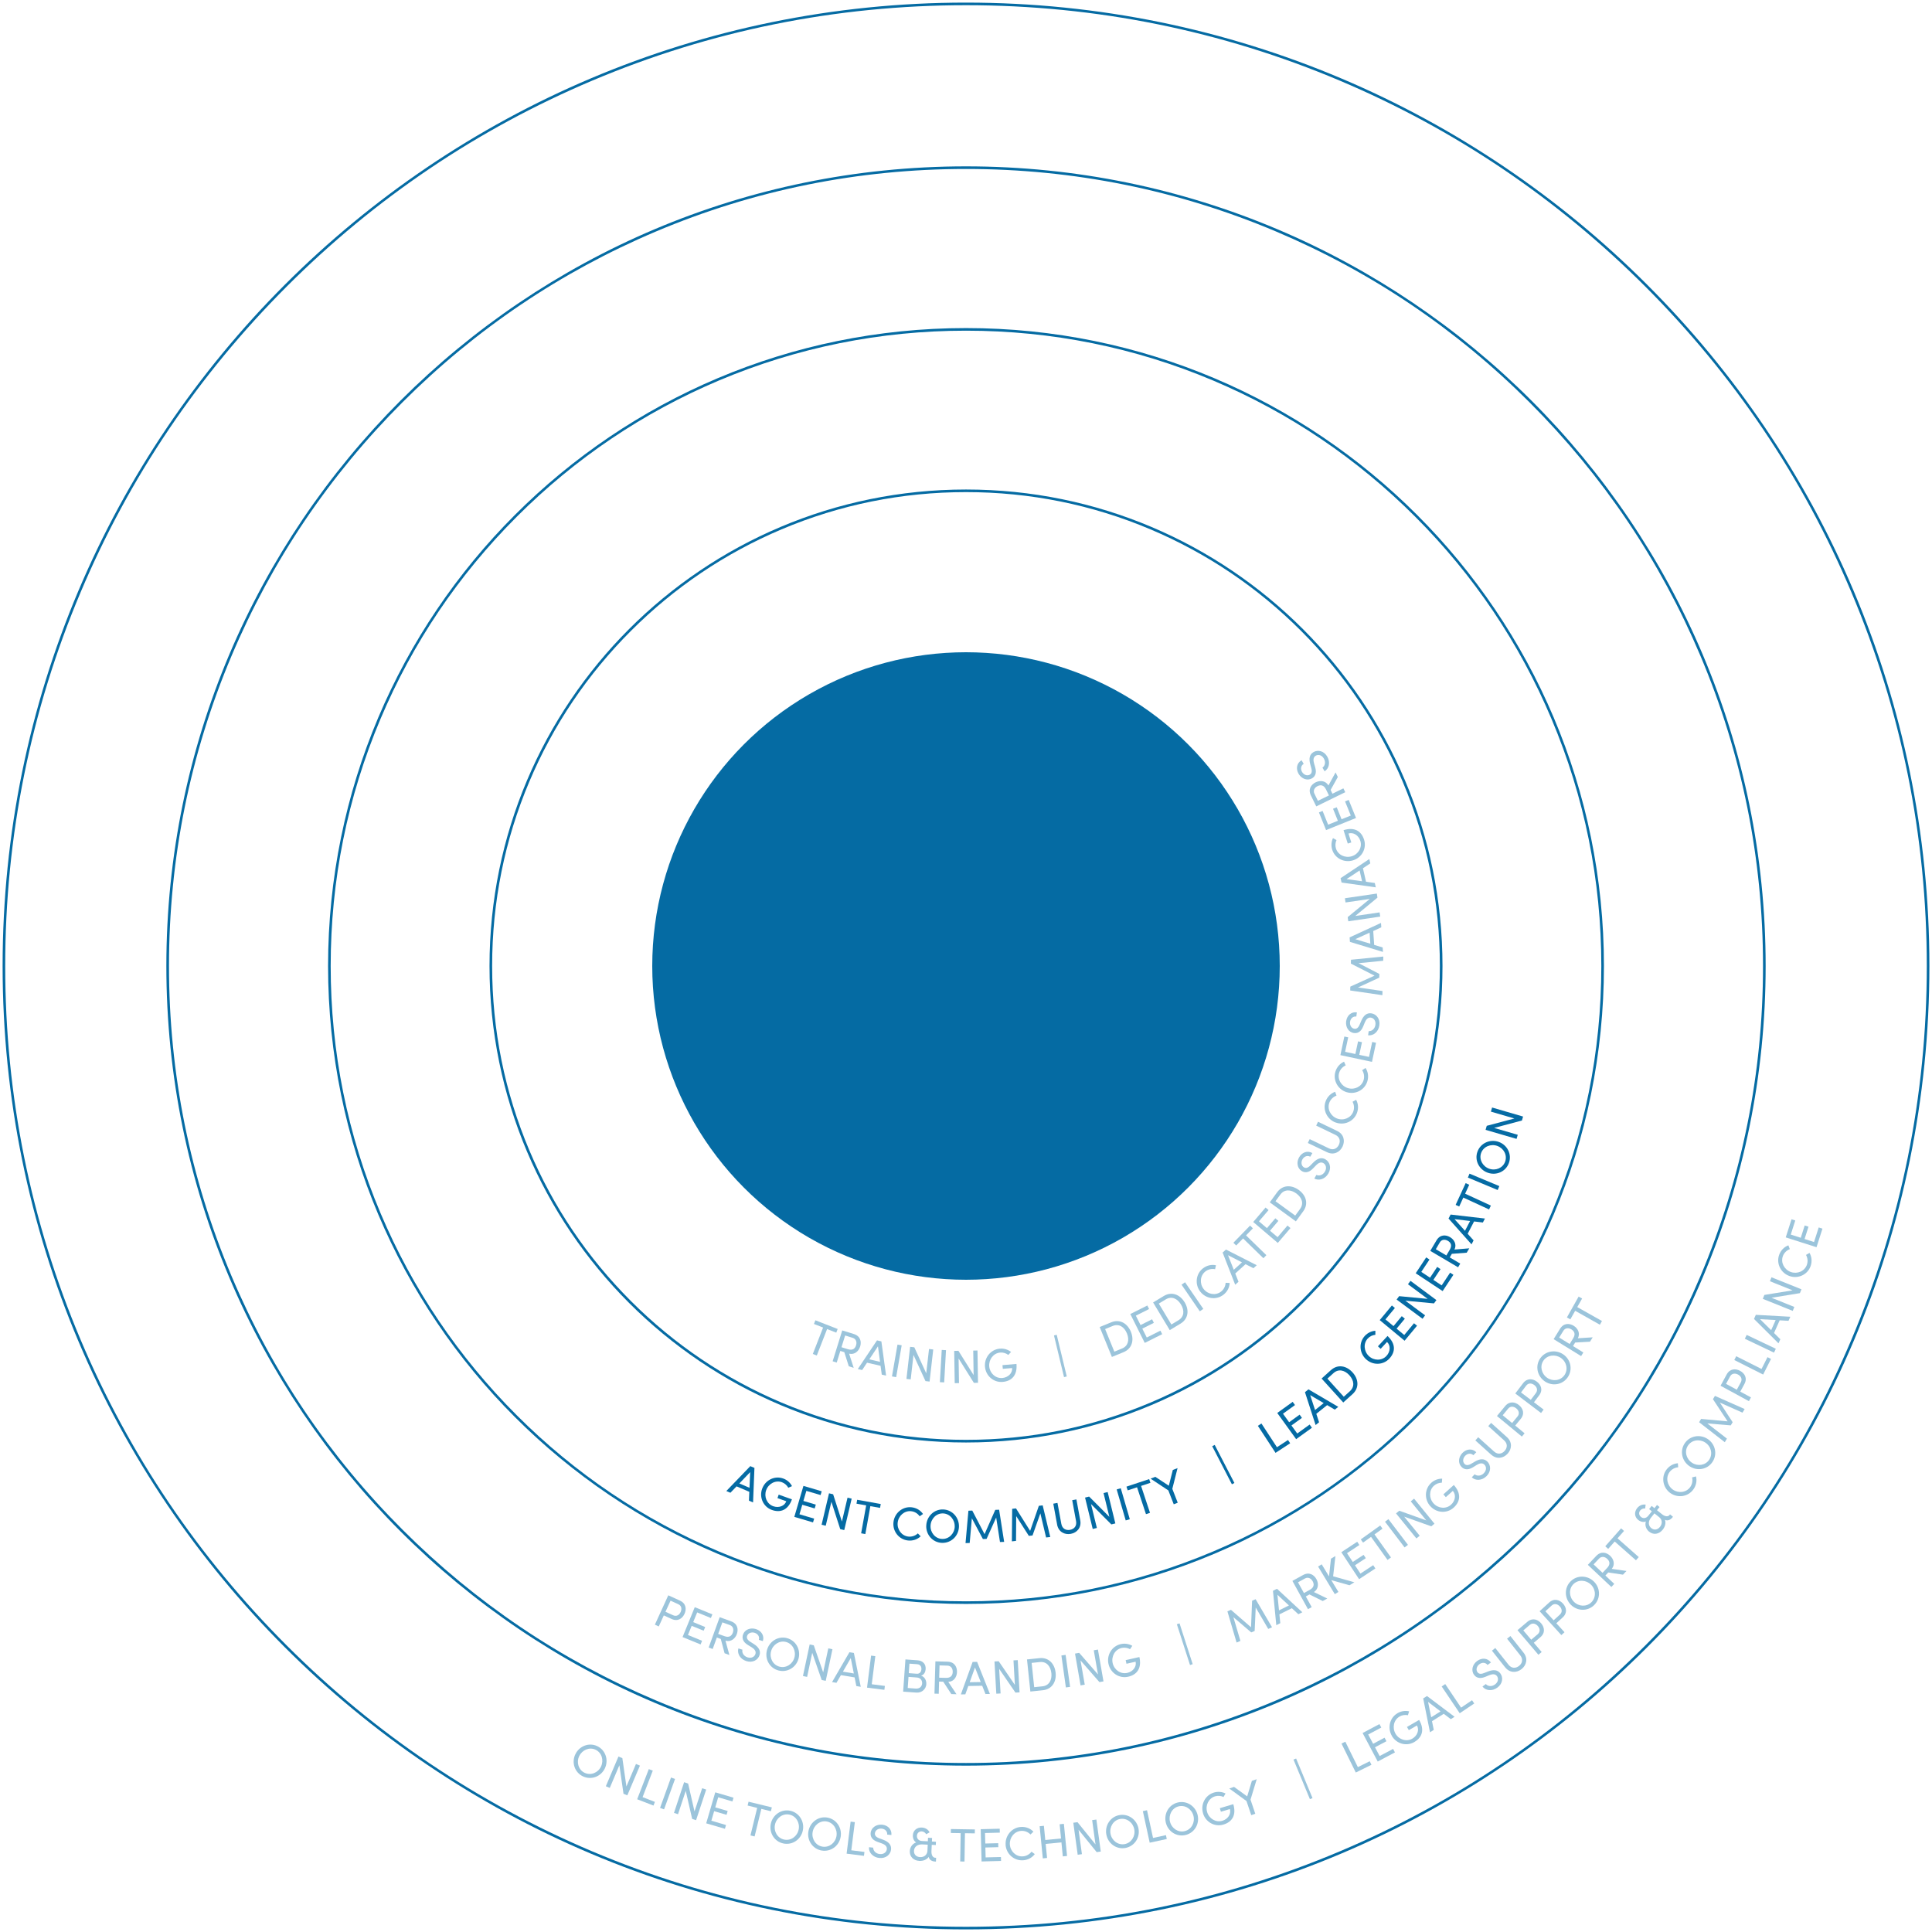 <?xml version="1.0" encoding="UTF-8"?>
<svg id="Layer_1" data-name="Layer 1" xmlns="http://www.w3.org/2000/svg" viewBox="0 0 742 742">
  <defs>
    <style>
      .cls-1 {
        fill: #056ba3;
      }

      .cls-2 {
        fill: #056ba4;
      }

      .cls-3 {
        opacity: .4;
      }
    </style>
  </defs>
  <path class="cls-1" d="M371,2c49.82,0,98.14,9.76,143.63,29,43.94,18.59,83.4,45.19,117.29,79.08,33.89,33.89,60.49,73.35,79.08,117.29,19.24,45.49,29,93.82,29,143.63s-9.76,98.14-29,143.63c-18.59,43.94-45.19,83.4-79.08,117.29-33.89,33.89-73.35,60.49-117.29,79.08-45.49,19.24-93.82,29-143.63,29s-98.14-9.76-143.63-29c-43.94-18.59-83.4-45.19-117.29-79.08-33.89-33.89-60.5-73.35-79.08-117.29C11.76,469.14,2,420.82,2,371s9.76-98.14,29-143.63c18.59-43.94,45.19-83.4,79.08-117.29,33.89-33.89,73.35-60.5,117.29-79.08C272.86,11.76,321.18,2,371,2m0-1C166.65,1,1,166.65,1,371s165.65,370,370,370,370-165.65,370-370S575.35,1,371,1h0Z"/>
  <path class="cls-1" d="M371,64.89c41.32,0,81.41,8.09,119.15,24.05,36.45,15.42,69.19,37.49,97.3,65.6,28.11,28.11,50.18,60.85,65.6,97.3,15.96,37.74,24.05,77.83,24.05,119.15s-8.09,81.41-24.05,119.15c-15.42,36.45-37.49,69.19-65.6,97.3-28.11,28.11-60.85,50.18-97.3,65.6-37.74,15.96-77.83,24.05-119.15,24.05s-81.41-8.09-119.15-24.05c-36.45-15.42-69.19-37.49-97.3-65.6-28.11-28.11-50.18-60.85-65.6-97.3-15.96-37.74-24.05-77.83-24.05-119.15s8.09-81.41,24.05-119.15c15.42-36.45,37.49-69.19,65.6-97.3,28.11-28.11,60.85-50.18,97.3-65.6,37.74-15.96,77.83-24.05,119.15-24.05m0-1C201.39,63.89,63.89,201.39,63.89,371s137.5,307.11,307.11,307.11,307.11-137.5,307.11-307.11S540.61,63.89,371,63.89h0Z"/>
  <path class="cls-1" d="M371,127c32.94,0,64.89,6.45,94.98,19.17,29.06,12.29,55.15,29.88,77.56,52.29s40,48.5,52.29,77.56c12.72,30.08,19.17,62.04,19.17,94.98s-6.45,64.89-19.17,94.98c-12.29,29.06-29.88,55.15-52.29,77.56s-48.5,40-77.56,52.29c-30.08,12.72-62.04,19.17-94.98,19.17s-64.89-6.45-94.98-19.17c-29.06-12.29-55.15-29.88-77.56-52.29s-40-48.5-52.29-77.56c-12.72-30.08-19.17-62.04-19.17-94.98s6.45-64.89,19.17-94.98c12.29-29.06,29.88-55.15,52.29-77.56s48.5-40,77.56-52.29c30.08-12.72,62.04-19.17,94.98-19.17m0-1c-135.31,0-245,109.69-245,245s109.69,245,245,245,245-109.69,245-245-109.69-245-245-245h0Z"/>
  <path class="cls-1" d="M371,189c24.57,0,48.41,4.81,70.84,14.3,21.67,9.17,41.14,22.29,57.85,39s29.84,36.18,39,57.85c9.49,22.44,14.3,46.27,14.3,70.84s-4.81,48.41-14.3,70.84c-9.17,21.67-22.29,41.14-39,57.85s-36.18,29.84-57.85,39c-22.44,9.49-46.27,14.3-70.84,14.3s-48.41-4.81-70.84-14.3c-21.67-9.17-41.14-22.29-57.85-39s-29.84-36.18-39-57.85c-9.49-22.44-14.3-46.27-14.3-70.84s4.81-48.41,14.3-70.84c9.17-21.67,22.29-41.14,39-57.85s36.18-29.84,57.85-39c22.44-9.49,46.27-14.3,70.84-14.3m0-1c-101.07,0-183,81.93-183,183s81.93,183,183,183,183-81.93,183-183-81.93-183-183-183h0Z"/>
  <g class="cls-3">
    <path class="cls-2" d="M220.96,673.76c1.51-3.19,5.23-4.65,8.42-3.14,3.2,1.52,4.44,5.33,2.93,8.52-1.5,3.17-5.22,4.6-8.43,3.08-3.19-1.51-4.43-5.28-2.93-8.46Zm9.87,4.68c1.14-2.41,.29-5.32-2.1-6.45-2.36-1.12-5.15,.07-6.29,2.48-1.13,2.39-.27,5.27,2.09,6.39,2.39,1.13,5.17-.02,6.3-2.41Z"/>
    <path class="cls-2" d="M244.26,677.46l1.51,.64-4.85,11.42-1.46-.62-1.58-10.94-3.69,8.7-1.51-.64,4.85-11.42,1.49,.63,1.56,10.89,3.68-8.67Z"/>
    <path class="cls-2" d="M246.78,690.2l4.74,1.83-.54,1.41-6.27-2.42,4.47-11.58,1.53,.59-3.92,10.16Z"/>
    <path class="cls-2" d="M253.5,694.34l4.21-11.67,1.54,.56-4.21,11.67-1.54-.56Z"/>
    <path class="cls-2" d="M269.66,686.78l1.56,.51-3.89,11.77-1.5-.5-2.47-10.77-2.96,8.97-1.55-.51,3.89-11.78,1.54,.51,2.45,10.72,2.95-8.94Z"/>
    <path class="cls-2" d="M273.2,699.26l5.63,1.65-.42,1.45-7.19-2.1,3.48-11.9,7.01,2.05-.42,1.45-5.46-1.6-1.13,3.87,4.77,1.39-.43,1.47-4.77-1.39-1.07,3.66Z"/>
    <path class="cls-2" d="M296.43,694.15l-.36,1.47-3.67-.9-2.59,10.58-1.59-.39,2.58-10.58-3.67-.9,.36-1.47,8.94,2.18Z"/>
    <path class="cls-2" d="M296.03,700.47c.71-3.45,3.98-5.75,7.44-5.04,3.47,.72,5.58,4.13,4.86,7.59-.71,3.44-3.99,5.7-7.46,4.98-3.45-.71-5.55-4.09-4.84-7.53Zm10.7,2.21c.54-2.61-.97-5.24-3.57-5.77-2.56-.53-4.99,1.28-5.53,3.89-.54,2.59,.99,5.18,3.54,5.71,2.59,.54,5.02-1.24,5.55-3.83Z"/>
    <path class="cls-2" d="M310.47,703.41c.56-3.48,3.73-5.93,7.21-5.37,3.5,.57,5.76,3.88,5.19,7.37-.56,3.47-3.74,5.87-7.24,5.31-3.48-.56-5.73-3.84-5.17-7.31Zm10.79,1.74c.42-2.63-1.21-5.19-3.82-5.61-2.58-.42-4.93,1.5-5.35,4.13-.42,2.61,1.21,5.14,3.79,5.55,2.61,.42,4.96-1.46,5.38-4.08Z"/>
    <path class="cls-2" d="M326.96,710.62l5.04,.63-.19,1.5-6.66-.84,1.54-12.3,1.62,.2-1.36,10.8Z"/>
    <path class="cls-2" d="M333.76,709.44l1.61,.16c-.05,1.1,.88,2.31,2.53,2.47,1.59,.15,2.59-.8,2.7-1.89,.12-1.2-.92-1.84-1.94-2.21l-1.56-.55c-2.55-.88-2.82-2.46-2.72-3.46,.21-2.13,2.26-3.38,4.41-3.17,2.17,.21,3.77,1.75,3.56,3.96l-1.61-.16c.12-1.24-.82-2.18-2.15-2.3-1.24-.12-2.46,.59-2.58,1.81-.04,.43,.02,1.3,1.62,1.89l1.57,.58c2.04,.76,3.19,1.95,3.02,3.71-.19,1.92-1.91,3.54-4.48,3.29-2.6-.25-4.16-2.21-4-4.13Z"/>
    <path class="cls-2" d="M359.52,713.5l-.07,1.46-.34-.02c-1.35-.08-2.27-.76-2.42-1.79-.7,1.03-2.06,1.61-3.59,1.54-2.3-.11-3.78-1.66-3.68-3.76,.08-1.58,1.04-2.85,2.43-3.33-.82-.47-1.31-1.56-1.26-2.73,.09-1.89,1.55-3.08,3.44-2.99,1.37,.07,2.43,.76,2.99,1.84l-1.31,.73c-.35-.63-1-1.06-1.73-1.09-1.01-.05-1.78,.65-1.83,1.71-.05,1.13,.74,1.93,2.01,1.99l2.19,.1,.06-1.35,1.56,.08-.07,1.37,1.56,.08-.06,1.26-1.56-.07-.11,2.37c-.07,1.49,.47,2.54,1.44,2.59h.32Zm-3.34-2.54l.12-2.5-2.08-.1c-1.87-.09-3.12,.93-3.2,2.46-.07,1.4,.88,2.35,2.35,2.42,1.55,.07,2.67-.86,2.81-2.28Z"/>
    <path class="cls-2" d="M374.4,702.61l-.02,1.51-3.78-.06-.18,10.88-1.64-.03,.17-10.88-3.78-.06,.02-1.51,9.19,.15Z"/>
    <path class="cls-2" d="M378.56,713.35l5.86-.15,.04,1.51-7.48,.2-.33-12.39,7.3-.19,.04,1.51-5.69,.15,.11,4.03,4.96-.13,.04,1.53-4.97,.13,.1,3.81Z"/>
    <path class="cls-2" d="M386.22,708.46c-.21-3.5,2.4-6.6,5.9-6.81,1.91-.12,3.61,.59,4.78,1.82l-1.13,1.08c-.88-.92-2.18-1.47-3.57-1.39-2.61,.16-4.52,2.54-4.36,5.21,.16,2.64,2.34,4.75,4.95,4.59,1.38-.08,2.6-.79,3.37-1.81l1.25,.93c-1.02,1.36-2.62,2.27-4.53,2.38-3.5,.21-6.46-2.5-6.68-6Z"/>
    <path class="cls-2" d="M406.96,700.62l1.63-.16,1.22,12.34-1.63,.16-.53-5.39-6.05,.6,.53,5.39-1.63,.16-1.22-12.34,1.63-.16,.54,5.46,6.05-.6-.54-5.46Z"/>
    <path class="cls-2" d="M419.45,699.03l1.62-.22,1.69,12.29-1.57,.22-6.96-8.58,1.29,9.37-1.62,.22-1.69-12.29,1.61-.22,6.92,8.55-1.29-9.33Z"/>
    <path class="cls-2" d="M424.89,704.55c-.62-3.47,1.56-6.83,5.03-7.45,3.49-.62,6.71,1.76,7.34,5.23,.62,3.46-1.58,6.77-5.07,7.4-3.47,.62-6.67-1.73-7.29-5.18Zm10.75-1.93c-.47-2.62-2.85-4.5-5.46-4.03-2.57,.46-4.15,3.05-3.68,5.67,.47,2.6,2.84,4.45,5.41,3.99,2.6-.47,4.19-3.02,3.73-5.62Z"/>
    <path class="cls-2" d="M442.83,705.88l4.96-1.08,.32,1.48-6.56,1.42-2.63-12.12,1.6-.35,2.31,10.64Z"/>
    <path class="cls-2" d="M447.76,700.06c-.86-3.42,1.08-6.92,4.5-7.78,3.44-.87,6.82,1.29,7.68,4.71,.86,3.4-1.11,6.87-4.55,7.74-3.42,.86-6.78-1.26-7.63-4.67Zm10.6-2.67c-.65-2.58-3.16-4.29-5.73-3.64-2.53,.64-3.93,3.33-3.28,5.91,.65,2.57,3.15,4.24,5.68,3.6,2.57-.65,3.98-3.3,3.33-5.87Z"/>
    <path class="cls-2" d="M462.04,696.41c-1.01-3.38,.8-6.96,4.18-7.97,1.57-.47,3.15-.28,4.46,.36l-.78,1.34c-.96-.45-2.13-.59-3.25-.25-2.5,.75-3.8,3.5-3.04,6.05s3.34,4.09,5.84,3.35c2.14-.64,3.46-2.61,2.9-4.51l-3.45,1.03-.41-1.36,5.17-1.54c1.24,4.16-.41,6.82-3.79,7.83-3.38,1.01-6.84-.96-7.84-4.33Z"/>
    <path class="cls-2" d="M480.79,683.95l1.86-.63-2.38,7.85,1.83,5.42-1.55,.53-1.83-5.42-6.61-4.81,1.84-.62,5.04,3.65,1.8-5.97Z"/>
    <path class="cls-2" d="M503.08,690.98l-6.3-15.2,1-.41,6.3,15.2-1,.41Z"/>
    <path class="cls-2" d="M521.5,678.67l4.55-2.25,.67,1.36-6.02,2.97-5.49-11.12,1.47-.72,4.82,9.77Z"/>
    <path class="cls-2" d="M529.85,674.43l5.18-2.75,.71,1.34-6.61,3.51-5.81-10.95,6.46-3.43,.71,1.33-5.02,2.67,1.89,3.56,4.39-2.33,.72,1.35-4.39,2.33,1.79,3.37Z"/>
    <path class="cls-2" d="M534.55,666.66c-1.76-3.05-.84-6.96,2.21-8.72,1.42-.82,3-1,4.42-.69l-.45,1.49c-1.04-.21-2.21-.08-3.22,.51-2.26,1.31-2.88,4.29-1.55,6.59,1.33,2.31,4.2,3.2,6.46,1.9,1.93-1.12,2.76-3.34,1.77-5.06l-3.12,1.8-.71-1.23,4.67-2.7c2.17,3.75,1.19,6.73-1.87,8.5-3.05,1.76-6.88,.65-8.63-2.39Z"/>
    <path class="cls-2" d="M557.2,660.25l-2.72-2.05-4.51,2.84,.68,3.34-1.45,.91-2.61-13,1.46-.92,10.59,7.98-1.45,.91Zm-7.53-.72l3.59-2.26-4.8-3.64,1.2,5.9Z"/>
    <path class="cls-2" d="M561.14,655.83l4.21-2.84,.84,1.25-5.57,3.75-6.93-10.29,1.36-.92,6.08,9.04Z"/>
    <path class="cls-2" d="M569.35,647.73l1.3-.96c.7,.85,2.2,1.13,3.53,.15,1.29-.95,1.39-2.33,.74-3.21-.72-.97-1.92-.75-2.92-.35l-1.53,.63c-2.49,1.05-3.74,.05-4.34-.76-1.27-1.72-.58-4.03,1.17-5.31,1.75-1.29,3.98-1.21,5.3,.57l-1.3,.96c-.74-1-2.07-1.07-3.14-.28-1,.74-1.44,2.09-.71,3.07,.26,.35,.89,.96,2.48,.32l1.56-.61c2.03-.8,3.68-.68,4.73,.74,1.14,1.55,.94,3.92-1.13,5.44-2.1,1.55-4.58,1.14-5.73-.4Z"/>
    <path class="cls-2" d="M578.06,640.36l-5.07-6.41,1.29-1.02,5.07,6.41c1.22,1.54,2.83,1.43,4.05,.47,1.21-.96,1.69-2.51,.47-4.05l-5.07-6.41,1.28-1.02,5.07,6.41c1.75,2.22,1.13,4.77-.78,6.29-1.92,1.52-4.55,1.53-6.3-.68Z"/>
    <path class="cls-2" d="M586.57,622.89c2-1.7,4.07-.91,5.32,.56,1.27,1.5,1.7,3.64-.31,5.34l-2.51,2.13,3.02,3.55-1.25,1.06-8.03-9.45,3.76-3.19Zm3.94,4.8c1.18-1,.9-2.28,.13-3.18-.75-.88-1.98-1.41-3.1-.46l-2.5,2.12,3.04,3.58,2.43-2.06Z"/>
    <path class="cls-2" d="M594.94,615.48c1.94-1.77,4.04-1.05,5.33,.38,1.32,1.45,1.82,3.58-.12,5.34l-2.43,2.22,3.14,3.45-1.21,1.1-8.35-9.17,3.65-3.32Zm4.1,4.66c1.14-1.04,.82-2.31,.02-3.18-.78-.85-2.03-1.34-3.12-.35l-2.42,2.21,3.16,3.47,2.36-2.14Z"/>
    <path class="cls-2" d="M603.28,616.3c-2.47-2.52-2.57-6.51-.05-8.99,2.53-2.49,6.54-2.34,9.01,.18,2.46,2.5,2.52,6.49-.01,8.97-2.52,2.47-6.49,2.34-8.95-.16Zm7.79-7.66c-1.87-1.9-4.89-2.1-6.78-.25-1.86,1.83-1.71,4.86,.16,6.76,1.86,1.89,4.86,2.06,6.72,.23,1.89-1.86,1.76-4.86-.1-6.75Z"/>
    <path class="cls-2" d="M623.3,604.76l-5.64-.84-1.1,1.17,3.41,3.21-1.12,1.19-9.03-8.5,3.2-3.39c1.85-1.97,3.98-1.39,5.39-.07,1.31,1.23,2,3.29,.6,5.01l5.65,.8-1.35,1.43Zm-11.26-3.93l3.43,3.23,1.78-1.89c1.25-1.32,1.05-2.5,.02-3.47-1.01-.95-2.27-1.03-3.14-.11l-2.1,2.23Z"/>
    <path class="cls-2" d="M622.59,586.97l1.13,1-2.5,2.83,8.16,7.21-1.08,1.23-8.16-7.21-2.5,2.83-1.13-1,6.09-6.89Z"/>
    <path class="cls-2" d="M641.38,581.6l1.14,.92-.21,.27c-.86,1.04-1.95,1.39-2.87,.9,.42,1.17,.09,2.62-.87,3.81-1.45,1.79-3.57,2.07-5.21,.75-1.23-.99-1.69-2.52-1.26-3.92-.87,.39-2.03,.14-2.94-.59-1.47-1.19-1.57-3.07-.39-4.54,.86-1.07,2.05-1.51,3.25-1.34l-.19,1.49c-.71-.09-1.44,.18-1.9,.76-.63,.79-.52,1.82,.31,2.49,.88,.71,1.99,.54,2.79-.46l1.38-1.71-1.05-.85,.98-1.22,1.07,.86,.98-1.22,.98,.79-.98,1.22,1.85,1.49c1.16,.94,2.34,1.12,2.95,.36l.2-.25Zm-4.03,1.19l-1.95-1.57-1.31,1.63c-1.17,1.46-1.09,3.08,.1,4.04,1.09,.88,2.42,.67,3.34-.48,.97-1.21,.88-2.67-.18-3.62Z"/>
    <path class="cls-2" d="M641.48,573.4c-2.84-2.06-3.58-6.04-1.52-8.89,1.12-1.54,2.75-2.41,4.44-2.54l.12,1.55c-1.27,.1-2.52,.75-3.34,1.87-1.53,2.11-.9,5.11,1.25,6.67,2.14,1.55,5.15,1.2,6.69-.91,.81-1.12,1.04-2.51,.74-3.75l1.51-.37c.4,1.65,.09,3.47-1.03,5.01-2.06,2.84-6.03,3.41-8.87,1.35Z"/>
    <path class="cls-2" d="M648.9,563.13c-2.94-1.96-3.85-5.85-1.89-8.79,1.97-2.95,5.92-3.63,8.86-1.67,2.92,1.95,3.79,5.83,1.83,8.79-1.96,2.94-5.87,3.62-8.79,1.67Zm6.06-9.09c-2.22-1.48-5.22-1.06-6.69,1.15-1.45,2.17-.68,5.11,1.54,6.58,2.2,1.47,5.18,1.03,6.62-1.15,1.47-2.2,.73-5.12-1.48-6.58Z"/>
    <path class="cls-2" d="M670.04,541.17l-.82,1.37-8.7-3.87,4.92,7.54-.73,1.22-8.99-.75,7.52,5.83-.82,1.38-9.86-7.67,.76-1.27,10.17,.93-5.62-8.51,.76-1.27,11.43,5.06Z"/>
    <path class="cls-2" d="M663.14,527.88c1.25-2.31,3.47-2.32,5.16-1.4,1.72,.94,2.9,2.78,1.64,5.09l-1.57,2.9,4.1,2.22-.78,1.44-10.9-5.92,2.35-4.33Zm5.41,3.06c.74-1.36,.02-2.45-1.03-3.02-1.01-.55-2.36-.6-3.06,.69l-1.56,2.88,4.13,2.24,1.52-2.8Z"/>
    <path class="cls-2" d="M676.53,525.77l2.29-4.54,1.35,.68-3.02,6-11.08-5.58,.74-1.46,9.73,4.9Z"/>
    <path class="cls-2" d="M681.32,519.49l-11.2-5.33,.7-1.48,11.2,5.33-.7,1.48Z"/>
    <path class="cls-2" d="M686.9,507.27l-3.4-.19-2.17,4.87,2.42,2.4-.7,1.56-9.41-9.36,.7-1.58,13.25,.74-.7,1.56Zm-6.67,3.59l1.73-3.88-6.01-.35,4.28,4.23Z"/>
    <path class="cls-2" d="M679.75,492.07l.61-1.52,11.5,4.62-.59,1.47-10.9,1.78,8.76,3.52-.61,1.52-11.5-4.63,.6-1.5,10.85-1.76-8.73-3.51Z"/>
    <path class="cls-2" d="M687.23,490.06c-3.3-1.18-5.12-4.8-3.94-8.1,.64-1.8,1.96-3.08,3.55-3.68l.55,1.46c-1.19,.45-2.21,1.42-2.68,2.73-.88,2.46,.56,5.15,3.07,6.05,2.49,.89,5.28-.29,6.16-2.74,.47-1.3,.3-2.7-.33-3.81l1.35-.78c.85,1.47,1.05,3.3,.41,5.1-1.18,3.3-4.83,4.96-8.14,3.77Z"/>
    <path class="cls-2" d="M696.7,477l1.79-5.59,1.44,.46-2.28,7.13-11.82-3.77,2.22-6.96,1.44,.46-1.73,5.42,3.84,1.23,1.51-4.73,1.46,.47-1.51,4.73,3.64,1.16Z"/>
  </g>
  <g class="cls-3">
    <path class="cls-2" d="M261.15,614.74c2.39,1.09,2.55,3.3,1.75,5.05-.81,1.79-2.57,3.08-4.96,1.99l-3-1.37-1.94,4.24-1.49-.68,5.15-11.28,4.49,2.05Zm-2.68,5.6c1.41,.64,2.44-.15,2.94-1.23,.48-1.05,.44-2.39-.9-3l-2.98-1.36-1.95,4.27,2.9,1.32Z"/>
    <path class="cls-2" d="M264.21,627.94l5.43,2.22-.57,1.4-6.93-2.83,4.69-11.48,6.76,2.76-.57,1.4-5.27-2.15-1.52,3.73,4.6,1.88-.58,1.42-4.6-1.88-1.44,3.53Z"/>
    <path class="cls-2" d="M278.29,634.97l-1.47-5.51-1.51-.55-1.6,4.4-1.54-.56,4.23-11.66,4.38,1.59c2.54,.92,2.86,3.1,2.2,4.91-.61,1.69-2.23,3.14-4.36,2.53l1.51,5.5-1.84-.67Zm-.86-11.89l-1.61,4.43,2.44,.88c1.71,.62,2.71-.03,3.19-1.35,.47-1.3,.04-2.49-1.14-2.92l-2.88-1.04Z"/>
    <path class="cls-2" d="M283.6,633.09l1.54,.49c-.28,1.06,.38,2.44,1.96,2.94,1.53,.48,2.7-.24,3.03-1.29,.36-1.15-.52-2-1.44-2.57l-1.41-.86c-2.32-1.39-2.24-3-1.94-3.96,.65-2.04,2.92-2.83,4.98-2.18,2.08,.66,3.32,2.51,2.66,4.62l-1.54-.49c.37-1.18-.35-2.3-1.62-2.7-1.19-.38-2.53,.07-2.9,1.23-.13,.41-.25,1.28,1.19,2.19l1.42,.9c1.84,1.17,2.71,2.58,2.18,4.26-.58,1.84-2.61,3.06-5.07,2.29-2.49-.79-3.61-3.03-3.05-4.87Z"/>
    <path class="cls-2" d="M294.55,633.76c.91-3.41,4.3-5.53,7.71-4.62,3.43,.91,5.34,4.44,4.43,7.85-.9,3.39-4.3,5.47-7.73,4.56-3.41-.91-5.31-4.39-4.41-7.78Zm10.56,2.81c.69-2.57-.68-5.28-3.24-5.96-2.52-.67-5.05,1-5.74,3.58-.68,2.56,.7,5.23,3.22,5.9,2.56,.68,5.08-.96,5.76-3.52Z"/>
    <path class="cls-2" d="M318.11,633.07l1.6,.34-2.58,12.13-1.55-.33-3.64-10.43-1.96,9.25-1.6-.34,2.58-12.13,1.58,.34,3.61,10.39,1.96-9.21Z"/>
    <path class="cls-2" d="M328.89,647.56l-.67-3.34-5.26-.87-1.71,2.95-1.69-.28,6.67-11.47,1.71,.28,2.64,13-1.69-.28Zm-5.16-5.54l4.19,.69-1.18-5.91-3.01,5.21Z"/>
    <path class="cls-2" d="M334.81,646.85l5.03,.64-.19,1.5-6.66-.84,1.56-12.3,1.62,.21-1.37,10.8Z"/>
    <path class="cls-2" d="M355.77,646.82c-.13,1.78-1.6,3.39-3.86,3.23l-5.05-.36,.88-12.37,4.65,.33c2.05,.15,3.25,1.46,3.11,3.4-.08,1.08-.55,2.14-1.75,2.51,1.43,.43,2.1,1.92,2,3.27Zm-4.09,1.69c1.53,.11,2.39-.8,2.47-1.95,.08-1.11-.57-2.21-2.07-2.31l-3.16-.23-.3,4.27,3.07,.22Zm.6-9.36l-3-.21-.26,3.65,3.05,.22c1.11,.08,1.73-.65,1.8-1.71,.07-1.06-.46-1.86-1.6-1.94Z"/>
    <path class="cls-2" d="M365.38,650.64l-3.12-4.77-1.6-.05-.13,4.68-1.64-.05,.36-12.4,4.66,.13c2.7,.08,3.69,2.05,3.63,3.98-.05,1.8-1.13,3.68-3.35,3.77l3.16,4.75-1.96-.06Zm-4.54-11.02l-.14,4.71,2.59,.07c1.82,.05,2.56-.88,2.61-2.28,.04-1.39-.74-2.38-2-2.42l-3.06-.09Z"/>
    <path class="cls-2" d="M378.48,650.6l-1.26-3.17-5.33,.09-1.15,3.2-1.71,.03,4.51-12.47,1.73-.03,4.91,12.32-1.71,.03Zm-6.07-4.53l4.25-.07-2.21-5.6-2.03,5.67Z"/>
    <path class="cls-2" d="M389.23,637.68l1.64-.09,.7,12.38-1.58,.09-6.25-9.11,.54,9.44-1.64,.09-.7-12.38,1.62-.09,6.21,9.08-.53-9.4Z"/>
    <path class="cls-2" d="M399.2,636.82c3.51-.37,5.85,2.1,6.22,5.61,.37,3.49-1.42,6.36-4.92,6.72l-4.78,.5-1.29-12.33,4.78-.5Zm1.14,10.83c2.59-.27,3.73-2.42,3.45-5.05-.28-2.63-1.83-4.55-4.43-4.28l-3.15,.33,.98,9.33,3.15-.33Z"/>
    <path class="cls-2" d="M409.36,648.08l-1.72-12.28,1.62-.23,1.72,12.28-1.62,.23Z"/>
    <path class="cls-2" d="M420.06,633.81l1.61-.28,2.13,12.22-1.56,.27-7.26-8.32,1.63,9.31-1.61,.28-2.13-12.22,1.6-.28,7.22,8.29-1.62-9.27Z"/>
    <path class="cls-2" d="M425.73,639.1c-.78-3.44,1.27-6.89,4.71-7.67,1.6-.36,3.16-.07,4.43,.66l-.87,1.29c-.93-.51-2.08-.73-3.23-.47-2.55,.58-4.03,3.24-3.44,5.84,.59,2.6,3.06,4.31,5.61,3.74,2.18-.49,3.64-2.37,3.2-4.3l-3.51,.79-.31-1.39,5.27-1.19c.96,4.23-.87,6.79-4.31,7.56-3.44,.78-6.76-1.43-7.54-4.85Z"/>
    <path class="cls-2" d="M457.03,639.46l-5.05-15.66,1.03-.33,5.05,15.66-1.03,.33Z"/>
    <path class="cls-2" d="M488.54,624.97l-1.47,.63-4.8-8.22-.41,9-1.31,.56-6.86-5.86,2.7,9.12-1.47,.63-3.52-11.98,1.36-.58,7.71,6.69,.41-10.19,1.35-.58,6.31,10.78Z"/>
    <path class="cls-2" d="M498.64,619.96l-2.5-2.32-4.77,2.37,.33,3.39-1.53,.76-1.28-13.21,1.55-.77,9.73,9.02-1.53,.76Zm-7.43-1.48l3.81-1.89-4.41-4.11,.6,5.99Z"/>
    <path class="cls-2" d="M508.02,614.89l-5.11-2.53-1.4,.77,2.26,4.1-1.43,.79-5.98-10.86,4.08-2.25c2.36-1.3,4.22-.1,5.15,1.58,.87,1.58,.89,3.74-.97,4.95l5.13,2.49-1.72,.95Zm-9.51-7.19l2.28,4.13,2.27-1.25c1.59-.88,1.76-2.06,1.08-3.29-.67-1.21-1.85-1.67-2.95-1.07l-2.68,1.48Z"/>
    <path class="cls-2" d="M520.14,607.7l-1.86,1.13-7-1.97,2.75,4.54-1.39,.84-6.42-10.61,1.39-.84,2.81,4.63,.75-6.79,1.71-1.03-.88,7.79,8.15,2.3Z"/>
    <path class="cls-2" d="M522.49,604.35l4.9-3.23,.83,1.26-6.25,4.12-6.82-10.36,6.1-4.02,.83,1.26-4.75,3.13,2.22,3.37,4.15-2.73,.84,1.28-4.15,2.73,2.1,3.19Z"/>
    <path class="cls-2" d="M530.08,585.87l.88,1.23-3.07,2.2,6.33,8.85-1.33,.95-6.33-8.85-3.07,2.2-.88-1.23,7.48-5.35Z"/>
    <path class="cls-2" d="M539.44,594.3l-7.51-9.87,1.3-.99,7.51,9.87-1.3,.99Z"/>
    <path class="cls-2" d="M541.82,576.6l1.27-1.03,7.83,9.62-1.23,1-10.41-3.71,5.97,7.33-1.27,1.04-7.83-9.62,1.26-1.02,10.36,3.71-5.95-7.3Z"/>
    <path class="cls-2" d="M549.33,578.47c-2.36-2.62-2.26-6.63,.36-8.99,1.22-1.1,2.72-1.6,4.19-1.59l-.13,1.55c-1.06,0-2.17,.38-3.04,1.17-1.94,1.75-1.94,4.79-.15,6.77,1.78,1.98,4.78,2.27,6.72,.52,1.66-1.49,2.01-3.84,.69-5.32l-2.68,2.41-.95-1.06,4.01-3.61c2.9,3.23,2.56,6.34-.06,8.7s-6.6,2.06-8.94-.55Z"/>
    <path class="cls-2" d="M565.24,567.37l1.13-1.16c.82,.73,2.35,.77,3.51-.42,1.12-1.14,1.01-2.52,.22-3.29-.86-.84-2.02-.44-2.94,.12l-1.4,.87c-2.29,1.43-3.68,.65-4.4-.06-1.53-1.5-1.21-3.88,.3-5.42,1.53-1.55,3.74-1.83,5.32-.28l-1.13,1.16c-.89-.87-2.21-.73-3.14,.22-.87,.89-1.08,2.29-.21,3.15,.31,.3,1.03,.8,2.49-.07l1.44-.85c1.87-1.11,3.53-1.26,4.79-.02,1.37,1.35,1.55,3.71-.25,5.55-1.83,1.86-4.33,1.85-5.72,.51Z"/>
    <path class="cls-2" d="M572.69,558.67l-6.07-5.47,1.1-1.22,6.07,5.47c1.46,1.31,3.03,.94,4.07-.21s1.25-2.75-.21-4.07l-6.07-5.47,1.1-1.22,6.07,5.47c2.1,1.89,1.92,4.51,.28,6.33-1.64,1.82-4.23,2.27-6.33,.38Z"/>
    <path class="cls-2" d="M578.06,540.03c1.67-2.03,3.85-1.61,5.33-.38,1.51,1.25,2.31,3.28,.64,5.31l-2.1,2.54,3.6,2.97-1.04,1.26-9.57-7.9,3.14-3.8Zm4.72,4.04c.99-1.19,.49-2.4-.43-3.16-.89-.73-2.2-1.04-3.14,.1l-2.09,2.53,3.62,2.99,2.03-2.46Z"/>
    <path class="cls-2" d="M584.94,531.25c1.59-2.1,3.78-1.77,5.31-.61,1.56,1.18,2.45,3.18,.86,5.28l-1.99,2.63,3.72,2.81-.99,1.31-9.89-7.49,2.98-3.93Zm4.89,3.83c.93-1.23,.38-2.42-.56-3.14-.92-.7-2.24-.95-3.13,.23l-1.98,2.61,3.75,2.84,1.92-2.54Z"/>
    <path class="cls-2" d="M593.29,530.52c-2.91-1.99-3.77-5.89-1.78-8.8,2-2.92,5.96-3.55,8.87-1.56,2.9,1.98,3.72,5.88,1.71,8.8-1.99,2.91-5.91,3.54-8.81,1.56Zm6.17-9.01c-2.2-1.5-5.21-1.12-6.7,1.06-1.47,2.15-.74,5.1,1.46,6.6,2.18,1.49,5.16,1.09,6.63-1.06,1.49-2.18,.79-5.11-1.39-6.6Z"/>
    <path class="cls-2" d="M610.65,515.29l-5.69,.32-.84,1.36,3.98,2.46-.86,1.39-10.55-6.51,2.45-3.97c1.42-2.3,3.62-2.17,5.26-1.16,1.53,.95,2.62,2.82,1.59,4.79l5.7-.36-1.03,1.67Zm-11.82-1.58l4.01,2.47,1.36-2.21c.95-1.55,.52-2.66-.68-3.4-1.18-.73-2.43-.55-3.09,.52l-1.61,2.6Z"/>
    <path class="cls-2" d="M606.3,497.97l1.32,.74-1.86,3.29,9.49,5.34-.8,1.43-9.49-5.35-1.86,3.29-1.32-.74,4.51-8.01Z"/>
  </g>
  <g>
    <path class="cls-2" d="M287.64,576.34l.14-3.4-4.9-2.09-2.36,2.46-1.57-.67,9.21-9.56,1.59,.68-.53,13.26-1.57-.67Zm-3.7-6.61l3.91,1.67,.26-6.02-4.16,4.35Z"/>
    <path class="cls-2" d="M292.71,571.77c1.19-3.32,4.77-5.13,8.09-3.94,1.54,.55,2.7,1.64,3.38,2.93l-1.43,.62c-.51-.93-1.37-1.73-2.47-2.13-2.46-.88-5.14,.57-6.03,3.07-.9,2.51,.27,5.28,2.72,6.16,2.1,.75,4.34-.05,5.01-1.91l-3.39-1.21,.48-1.34,5.08,1.82c-1.46,4.08-4.37,5.26-7.69,4.07-3.32-1.19-4.94-4.83-3.76-8.13Z"/>
    <path class="cls-2" d="M307.05,581.58l5.63,1.66-.43,1.45-7.19-2.12,3.51-11.9,7.01,2.07-.43,1.45-5.46-1.61-1.14,3.87,4.77,1.41-.43,1.47-4.77-1.41-1.08,3.66Z"/>
    <path class="cls-2" d="M325.5,575.19l1.59,.38-2.85,12.07-1.54-.36-3.4-10.51-2.17,9.2-1.59-.38,2.85-12.07,1.58,.37,3.37,10.47,2.16-9.16Z"/>
    <path class="cls-2" d="M338.26,577.63l-.27,1.49-3.72-.67-1.93,10.72-1.61-.29,1.93-10.72-3.72-.67,.27-1.49,9.05,1.63Z"/>
    <path class="cls-2" d="M343.14,584.64c.36-3.49,3.44-6.12,6.93-5.76,1.9,.2,3.46,1.17,4.42,2.58l-1.29,.88c-.72-1.05-1.91-1.81-3.29-1.95-2.6-.27-4.87,1.77-5.15,4.42-.27,2.63,1.54,5.06,4.13,5.33,1.38,.14,2.7-.35,3.62-1.23l1.08,1.12c-1.22,1.17-2.96,1.81-4.85,1.61-3.49-.36-5.97-3.52-5.6-7.01Z"/>
    <path class="cls-2" d="M355.74,585.91c.14-3.53,3-6.33,6.52-6.19,3.54,.14,6.18,3.17,6.03,6.7-.14,3.51-3.01,6.27-6.56,6.13-3.53-.14-6.14-3.13-6-6.64Zm10.92,.45c.11-2.66-1.81-5.01-4.46-5.12-2.61-.11-4.71,2.08-4.82,4.74-.11,2.64,1.82,4.96,4.43,5.06,2.64,.11,4.75-2.04,4.86-4.69Z"/>
    <path class="cls-2" d="M385.65,592.17l-1.6,.05-1.46-9.41-3.68,8.22-1.42,.05-4.24-7.97-.83,9.48-1.6,.05,1.11-12.44,1.48-.05,4.72,9.05,4.11-9.33,1.48-.05,1.93,12.35Z"/>
    <path class="cls-2" d="M403.35,590.3l-1.59,.18-2.2-9.26-3.01,8.49-1.41,.16-4.86-7.6-.07,9.52-1.59,.18,.11-12.49,1.47-.17,5.43,8.64,3.35-9.63,1.47-.17,2.91,12.15Z"/>
    <path class="cls-2" d="M406,585.54l-1.48-8.04,1.61-.3,1.48,8.04c.35,1.93,1.83,2.59,3.35,2.31,1.52-.28,2.67-1.42,2.31-3.35l-1.48-8.04,1.61-.3,1.48,8.04c.51,2.78-1.23,4.75-3.64,5.19-2.41,.44-4.74-.78-5.25-3.56Z"/>
    <path class="cls-2" d="M423.82,573.42l1.59-.39,2.95,12.05-1.54,.38-7.81-7.82,2.25,9.18-1.59,.39-2.95-12.05,1.57-.39,7.77,7.79-2.24-9.14Z"/>
    <path class="cls-2" d="M432.34,583.93l-3.47-11.9,1.57-.46,3.47,11.9-1.57,.46Z"/>
    <path class="cls-2" d="M441.35,568.06l.48,1.43-3.59,1.19,3.43,10.33-1.55,.52-3.43-10.33-3.59,1.19-.48-1.43,8.72-2.9Z"/>
    <path class="cls-2" d="M450.42,564.55l1.83-.71-2.01,7.96,2.08,5.33-1.53,.6-2.08-5.33-6.82-4.51,1.81-.71,5.2,3.42,1.53-6.04Z"/>
    <path class="cls-2" d="M473.12,570.05l-7.56-14.62,.96-.5,7.56,14.62-.96,.5Z"/>
    <path class="cls-2" d="M490.42,555.82l4.25-2.78,.83,1.26-5.62,3.68-6.79-10.38,1.37-.9,5.96,9.11Z"/>
    <path class="cls-2" d="M498.22,550.54l4.76-3.43,.88,1.23-6.07,4.38-7.25-10.06,5.93-4.27,.88,1.23-4.61,3.33,2.36,3.27,4.03-2.91,.89,1.24-4.03,2.91,2.23,3.1Z"/>
    <path class="cls-2" d="M512.64,541.38l-2.94-1.73-4.16,3.34,1.06,3.24-1.33,1.07-4.09-12.63,1.35-1.08,11.45,6.72-1.33,1.07Zm-7.57,.15l3.31-2.66-5.19-3.06,1.87,5.72Z"/>
    <path class="cls-2" d="M511.14,526.22c2.62-2.37,5.96-1.75,8.33,.87,2.35,2.6,2.6,5.97-.01,8.33l-3.57,3.22-8.32-9.2,3.56-3.22Zm7.3,8.08c1.94-1.75,1.58-4.15-.19-6.11-1.77-1.96-4.16-2.59-6.1-.84l-2.35,2.12,6.29,6.96,2.35-2.12Z"/>
    <path class="cls-2" d="M524.63,522.03c-2.58-2.4-2.84-6.41-.44-8.99,1.12-1.2,2.57-1.84,4.03-1.95v1.55c-1.05,.1-2.13,.57-2.92,1.43-1.78,1.91-1.5,4.95,.45,6.76,1.95,1.82,4.96,1.83,6.74-.08,1.52-1.63,1.67-4.01,.21-5.36l-2.45,2.64-1.04-.97,3.68-3.96c3.18,2.96,3.11,6.09,.71,8.68-2.4,2.58-6.39,2.64-8.96,.25Z"/>
    <path class="cls-2" d="M539.31,512.72l3.75-4.52,1.16,.96-4.78,5.76-9.55-7.92,4.67-5.62,1.16,.97-3.63,4.38,3.1,2.57,3.17-3.82,1.18,.98-3.17,3.82,2.94,2.44Z"/>
    <path class="cls-2" d="M540.73,493.24l.98-1.32,9.96,7.39-.94,1.27-11-1.04,7.59,5.63-.98,1.32-9.96-7.39,.97-1.3,10.95,1.04-7.56-5.61Z"/>
    <path class="cls-2" d="M553.69,493.66l3.24-4.89,1.26,.83-4.13,6.25-10.35-6.84,4.03-6.1,1.26,.83-3.14,4.74,3.36,2.23,2.74-4.14,1.28,.84-2.74,4.14,3.18,2.11Z"/>
    <path class="cls-2" d="M563.28,481.11l-5.68,.43-.81,1.38,4.03,2.38-.83,1.41-10.68-6.3,2.37-4.01c1.37-2.33,3.58-2.24,5.23-1.26,1.55,.91,2.67,2.77,1.69,4.76l5.69-.47-1,1.69Zm-11.85-1.34l4.06,2.39,1.32-2.23c.92-1.57,.47-2.67-.74-3.38-1.19-.7-2.44-.5-3.08,.58l-1.55,2.64Z"/>
    <path class="cls-2" d="M569.51,469.51l-3.38-.4-2.46,4.73,2.27,2.54-.79,1.52-8.83-9.91,.8-1.53,13.18,1.53-.79,1.52Zm-6.87,3.19l1.96-3.77-5.98-.71,4.02,4.48Z"/>
    <path class="cls-2" d="M562.9,454.39l1.37,.63-1.58,3.43,9.89,4.56-.69,1.49-9.89-4.56-1.58,3.43-1.37-.63,3.85-8.35Z"/>
    <path class="cls-2" d="M575.2,457.04l-11.45-4.78,.63-1.51,11.45,4.78-.63,1.51Z"/>
    <path class="cls-2" d="M571.35,450.38c-3.32-1.2-5.13-4.77-3.92-8.08,1.21-3.33,4.89-4.93,8.21-3.73,3.3,1.2,5.07,4.77,3.86,8.1-1.2,3.32-4.84,4.91-8.14,3.71Zm3.72-10.27c-2.5-.91-5.32,.21-6.23,2.7-.89,2.45,.56,5.12,3.06,6.03,2.49,.9,5.27-.23,6.16-2.69,.9-2.49-.51-5.14-3-6.04Z"/>
    <path class="cls-2" d="M572.59,426.92l.46-1.57,11.9,3.47-.44,1.52-10.67,2.85,9.07,2.64-.46,1.57-11.9-3.47,.45-1.55,10.62-2.82-9.03-2.63Z"/>
  </g>
  <g class="cls-3">
    <path class="cls-2" d="M321.72,510.4l-.55,1.41-3.52-1.37-3.95,10.15-1.53-.59,3.95-10.15-3.52-1.37,.55-1.41,8.57,3.34Z"/>
    <path class="cls-2" d="M325.99,524.75l-1.72-5.44-1.53-.48-1.39,4.47-1.56-.49,3.68-11.85,4.45,1.38c2.58,.8,3,2.97,2.43,4.81-.53,1.72-2.08,3.24-4.24,2.74l1.76,5.43-1.87-.58Zm-1.41-11.85l-1.4,4.51,2.48,.77c1.74,.54,2.71-.16,3.12-1.5,.41-1.32-.07-2.49-1.28-2.87l-2.92-.91Z"/>
    <path class="cls-2" d="M338.65,527.92l-.46-3.37-5.19-1.2-1.89,2.83-1.67-.38,7.38-11.02,1.68,.39,1.81,13.14-1.67-.38Zm-4.8-5.85l4.14,.96-.8-5.96-3.33,5.01Z"/>
    <path class="cls-2" d="M342.57,528.62l2.12-12.22,1.61,.28-2.12,12.22-1.61-.28Z"/>
    <path class="cls-2" d="M356.79,518.09l1.63,.19-1.41,12.32-1.57-.18-4.61-10.04-1.07,9.39-1.63-.19,1.41-12.32,1.61,.18,4.58,10,1.07-9.35Z"/>
    <path class="cls-2" d="M360.97,530.83l.71-12.38,1.64,.09-.7,12.38-1.64-.09Z"/>
    <path class="cls-2" d="M373.77,518.7l1.64-.03,.2,12.4-1.58,.03-5.87-9.35,.15,9.44-1.64,.03-.2-12.4,1.62-.03,5.84,9.32-.15-9.41Z"/>
    <path class="cls-2" d="M378.29,524.91c-.3-3.51,2.2-6.65,5.71-6.95,1.63-.14,3.14,.37,4.3,1.26l-1.04,1.15c-.85-.63-1.96-1.01-3.13-.91-2.6,.22-4.43,2.65-4.21,5.31,.23,2.65,2.44,4.69,5.04,4.46,2.22-.19,3.92-1.85,3.76-3.82l-3.59,.3-.12-1.42,5.38-.46c.37,4.32-1.79,6.6-5.3,6.9-3.51,.3-6.5-2.34-6.8-5.83Z"/>
    <path class="cls-2" d="M408.65,528.89l-3.86-16,1.05-.25,3.86,16-1.05,.25Z"/>
    <path class="cls-2" d="M426.79,507.84c3.27-1.33,6.2,.38,7.54,3.65,1.33,3.25,.42,6.5-2.85,7.83l-4.45,1.82-4.69-11.48,4.45-1.82Zm4.12,10.08c2.42-.99,2.9-3.36,1.9-5.81-1-2.45-3.03-3.86-5.45-2.87l-2.93,1.2,3.54,8.68,2.93-1.2Z"/>
    <path class="cls-2" d="M440.42,513.68l5.25-2.63,.68,1.35-6.7,3.35-5.55-11.09,6.54-3.27,.68,1.35-5.09,2.55,1.8,3.61,4.44-2.22,.68,1.37-4.44,2.22,1.71,3.41Z"/>
    <path class="cls-2" d="M446.98,497.73c3.02-1.82,6.19-.57,8.01,2.45,1.81,3.01,1.41,6.36-1.62,8.18l-4.12,2.48-6.39-10.63,4.12-2.48Zm5.61,9.33c2.24-1.35,2.36-3.77,.99-6.04-1.36-2.27-3.59-3.35-5.82-2l-2.71,1.63,4.83,8.04,2.71-1.63Z"/>
    <path class="cls-2" d="M460.79,503.62l-7.01-10.23,1.35-.93,7.01,10.23-1.35,.93Z"/>
    <path class="cls-2" d="M460.97,496.07c-2.15-2.78-1.74-6.8,1.04-8.95,1.51-1.17,3.31-1.54,4.98-1.19l-.32,1.52c-1.25-.26-2.63,.01-3.73,.86-2.06,1.6-2.3,4.65-.67,6.75,1.62,2.09,4.61,2.6,6.67,1,1.1-.85,1.71-2.12,1.77-3.39l1.56,.07c-.08,1.7-.89,3.35-2.4,4.52-2.78,2.15-6.75,1.58-8.89-1.2Z"/>
    <path class="cls-2" d="M481.39,487.07l-3.03-1.55-3.95,3.58,1.25,3.17-1.27,1.15-4.83-12.36,1.28-1.16,11.82,6.02-1.27,1.15Zm-7.55,.6l3.15-2.85-5.36-2.75,2.21,5.6Z"/>
    <path class="cls-2" d="M480.11,470.7l1.08,1.05-2.64,2.71,7.81,7.6-1.14,1.17-7.81-7.6-2.64,2.71-1.08-1.05,6.42-6.6Z"/>
    <path class="cls-2" d="M490.66,475.15l3.8-4.47,1.15,.98-4.86,5.7-9.44-8.04,4.74-5.56,1.15,.98-3.69,4.33,3.07,2.61,3.22-3.78,1.17,.99-3.22,3.78,2.91,2.47Z"/>
    <path class="cls-2" d="M490.5,457.89c2.08-2.85,5.48-2.93,8.33-.85,2.83,2.07,3.77,5.31,1.69,8.16l-2.83,3.88-10.02-7.31,2.83-3.88Zm8.8,6.42c1.54-2.11,.7-4.39-1.43-5.95-2.14-1.56-4.61-1.69-6.14,.42l-1.87,2.56,7.58,5.52,1.87-2.56Z"/>
    <path class="cls-2" d="M504.76,452.63l.81-1.4c.98,.5,2.47,.15,3.29-1.29,.8-1.39,.34-2.69-.61-3.24-1.05-.6-2.06,.08-2.82,.85l-1.14,1.19c-1.86,1.96-3.41,1.55-4.28,1.05-1.86-1.07-2.15-3.46-1.07-5.33,1.09-1.89,3.16-2.71,5.08-1.61l-.81,1.4c-1.08-.62-2.32-.15-2.99,1-.62,1.08-.48,2.49,.59,3.1,.38,.21,1.2,.52,2.4-.7l1.18-1.19c1.53-1.55,3.1-2.1,4.63-1.22,1.67,.96,2.44,3.21,1.15,5.44-1.3,2.26-3.73,2.88-5.41,1.94Z"/>
    <path class="cls-2" d="M509.65,442.51l-7.36-3.54,.71-1.48,7.36,3.54c1.77,.85,3.17,.05,3.84-1.35,.67-1.4,.42-2.99-1.35-3.84l-7.36-3.54,.71-1.48,7.36,3.54c2.55,1.22,3.11,3.79,2.05,6s-3.42,3.37-5.96,2.15Z"/>
    <path class="cls-2" d="M512.9,431.1c-3.28-1.26-5.02-4.91-3.76-8.19,.68-1.78,2.03-3.04,3.63-3.6l.52,1.47c-1.2,.43-2.24,1.38-2.74,2.67-.93,2.44,.45,5.16,2.94,6.12,2.47,.95,5.29-.17,6.22-2.61,.5-1.29,.36-2.69-.25-3.82l1.37-.75c.82,1.49,.98,3.32,.3,5.1-1.26,3.28-4.94,4.85-8.22,3.59Z"/>
    <path class="cls-2" d="M517.27,419.49c-3.37-.99-5.4-4.49-4.41-7.86,.54-1.83,1.78-3.19,3.33-3.88l.63,1.42c-1.17,.52-2.12,1.55-2.52,2.88-.73,2.5,.87,5.11,3.42,5.86,2.54,.75,5.26-.6,5.99-3.1,.39-1.33,.14-2.72-.56-3.79l1.3-.86c.93,1.42,1.25,3.24,.71,5.07-.99,3.37-4.54,5.23-7.91,4.25Z"/>
    <path class="cls-2" d="M525.78,405.91l1.22-5.74,1.48,.32-1.56,7.33-12.13-2.59,1.52-7.15,1.48,.32-1.19,5.56,3.94,.84,1.04-4.86,1.5,.32-1.04,4.86,3.73,.8Z"/>
    <path class="cls-2" d="M525.43,397.61l.23-1.6c1.1,.1,2.35-.77,2.58-2.41,.23-1.59-.68-2.63-1.76-2.78-1.19-.17-1.88,.84-2.3,1.83l-.62,1.53c-1,2.51-2.59,2.7-3.59,2.56-2.12-.3-3.27-2.42-2.96-4.56,.31-2.16,1.93-3.69,4.12-3.37l-.23,1.6c-1.23-.18-2.21,.72-2.4,2.04-.18,1.23,.48,2.49,1.69,2.66,.43,.06,1.3,.04,1.97-1.54l.66-1.54c.85-2.01,2.1-3.1,3.85-2.85,1.91,.27,3.45,2.08,3.08,4.63-.37,2.58-2.4,4.06-4.31,3.8Z"/>
    <path class="cls-2" d="M531.27,367.39l-.04,1.6-9.47,.93,8,4.13-.03,1.42-8.19,3.78,9.42,1.36-.04,1.6-12.36-1.81,.04-1.48,9.3-4.21-9.09-4.63,.04-1.48,12.43-1.23Z"/>
    <path class="cls-2" d="M530.5,356.15l-3.1,1.42,.36,5.32,3.26,.99,.12,1.71-12.69-3.86-.12-1.72,12.05-5.55,.12,1.71Zm-4.21,6.29l-.29-4.24-5.48,2.5,5.77,1.74Z"/>
    <path class="cls-2" d="M516.76,346.6l-.24-1.62,12.27-1.8,.23,1.57-8.52,7.03,9.35-1.37,.24,1.62-12.27,1.8-.23-1.6,8.49-6.99-9.31,1.36Z"/>
    <path class="cls-2" d="M526.29,331.58l-2.84,1.88,1.18,5.19,3.37,.47,.38,1.67-13.14-1.84-.38-1.68,11.04-7.35,.38,1.67Zm-3.18,6.87l-.94-4.14-5.02,3.32,5.96,.82Z"/>
    <path class="cls-2" d="M519.68,330.41c-3.36,1.06-6.97-.69-8.03-4.06-.49-1.56-.33-3.14,.29-4.47l1.35,.76c-.43,.97-.55,2.14-.2,3.25,.78,2.49,3.56,3.75,6.1,2.95,2.54-.8,4.04-3.4,3.26-5.89-.67-2.13-2.66-3.43-4.55-2.83l1.08,3.43-1.36,.43-1.62-5.15c4.14-1.3,6.83,.3,7.89,3.67,1.06,3.36-.86,6.86-4.21,7.91Z"/>
    <path class="cls-2" d="M518.78,313.22l-2.2-5.44,1.4-.57,2.81,6.94-11.5,4.65-2.74-6.78,1.4-.57,2.13,5.28,3.74-1.51-1.86-4.61,1.42-.57,1.86,4.61,3.54-1.43Z"/>
    <path class="cls-2" d="M513.8,298.41l-2.77,4.98,.7,1.44,4.21-2.05,.72,1.47-11.14,5.45-2.05-4.19c-1.19-2.43,.1-4.22,1.83-5.06,1.62-.79,3.78-.71,4.9,1.21l2.74-5.01,.86,1.76Zm-7.65,9.15l4.24-2.07-1.14-2.33c-.8-1.63-1.97-1.86-3.23-1.25-1.25,.61-1.76,1.76-1.21,2.9l1.34,2.75Z"/>
    <path class="cls-2" d="M508.71,296.21l-.81-1.4c.92-.6,1.37-2.06,.53-3.49-.8-1.39-2.16-1.64-3.11-1.09-1.04,.61-.96,1.83-.67,2.87l.46,1.59c.77,2.59-.36,3.73-1.23,4.23-1.85,1.08-4.07,.13-5.15-1.74-1.09-1.89-.77-4.09,1.15-5.2l.81,1.4c-1.08,.62-1.29,1.94-.62,3.09,.62,1.07,1.92,1.66,2.98,1.04,.37-.22,1.05-.77,.59-2.42l-.44-1.62c-.57-2.1-.27-3.74,1.25-4.62,1.67-.97,4-.51,5.29,1.72,1.31,2.26,.63,4.67-1.03,5.66Z"/>
  </g>
  <circle class="cls-1" cx="371" cy="371" r="120.5"/>
</svg>
